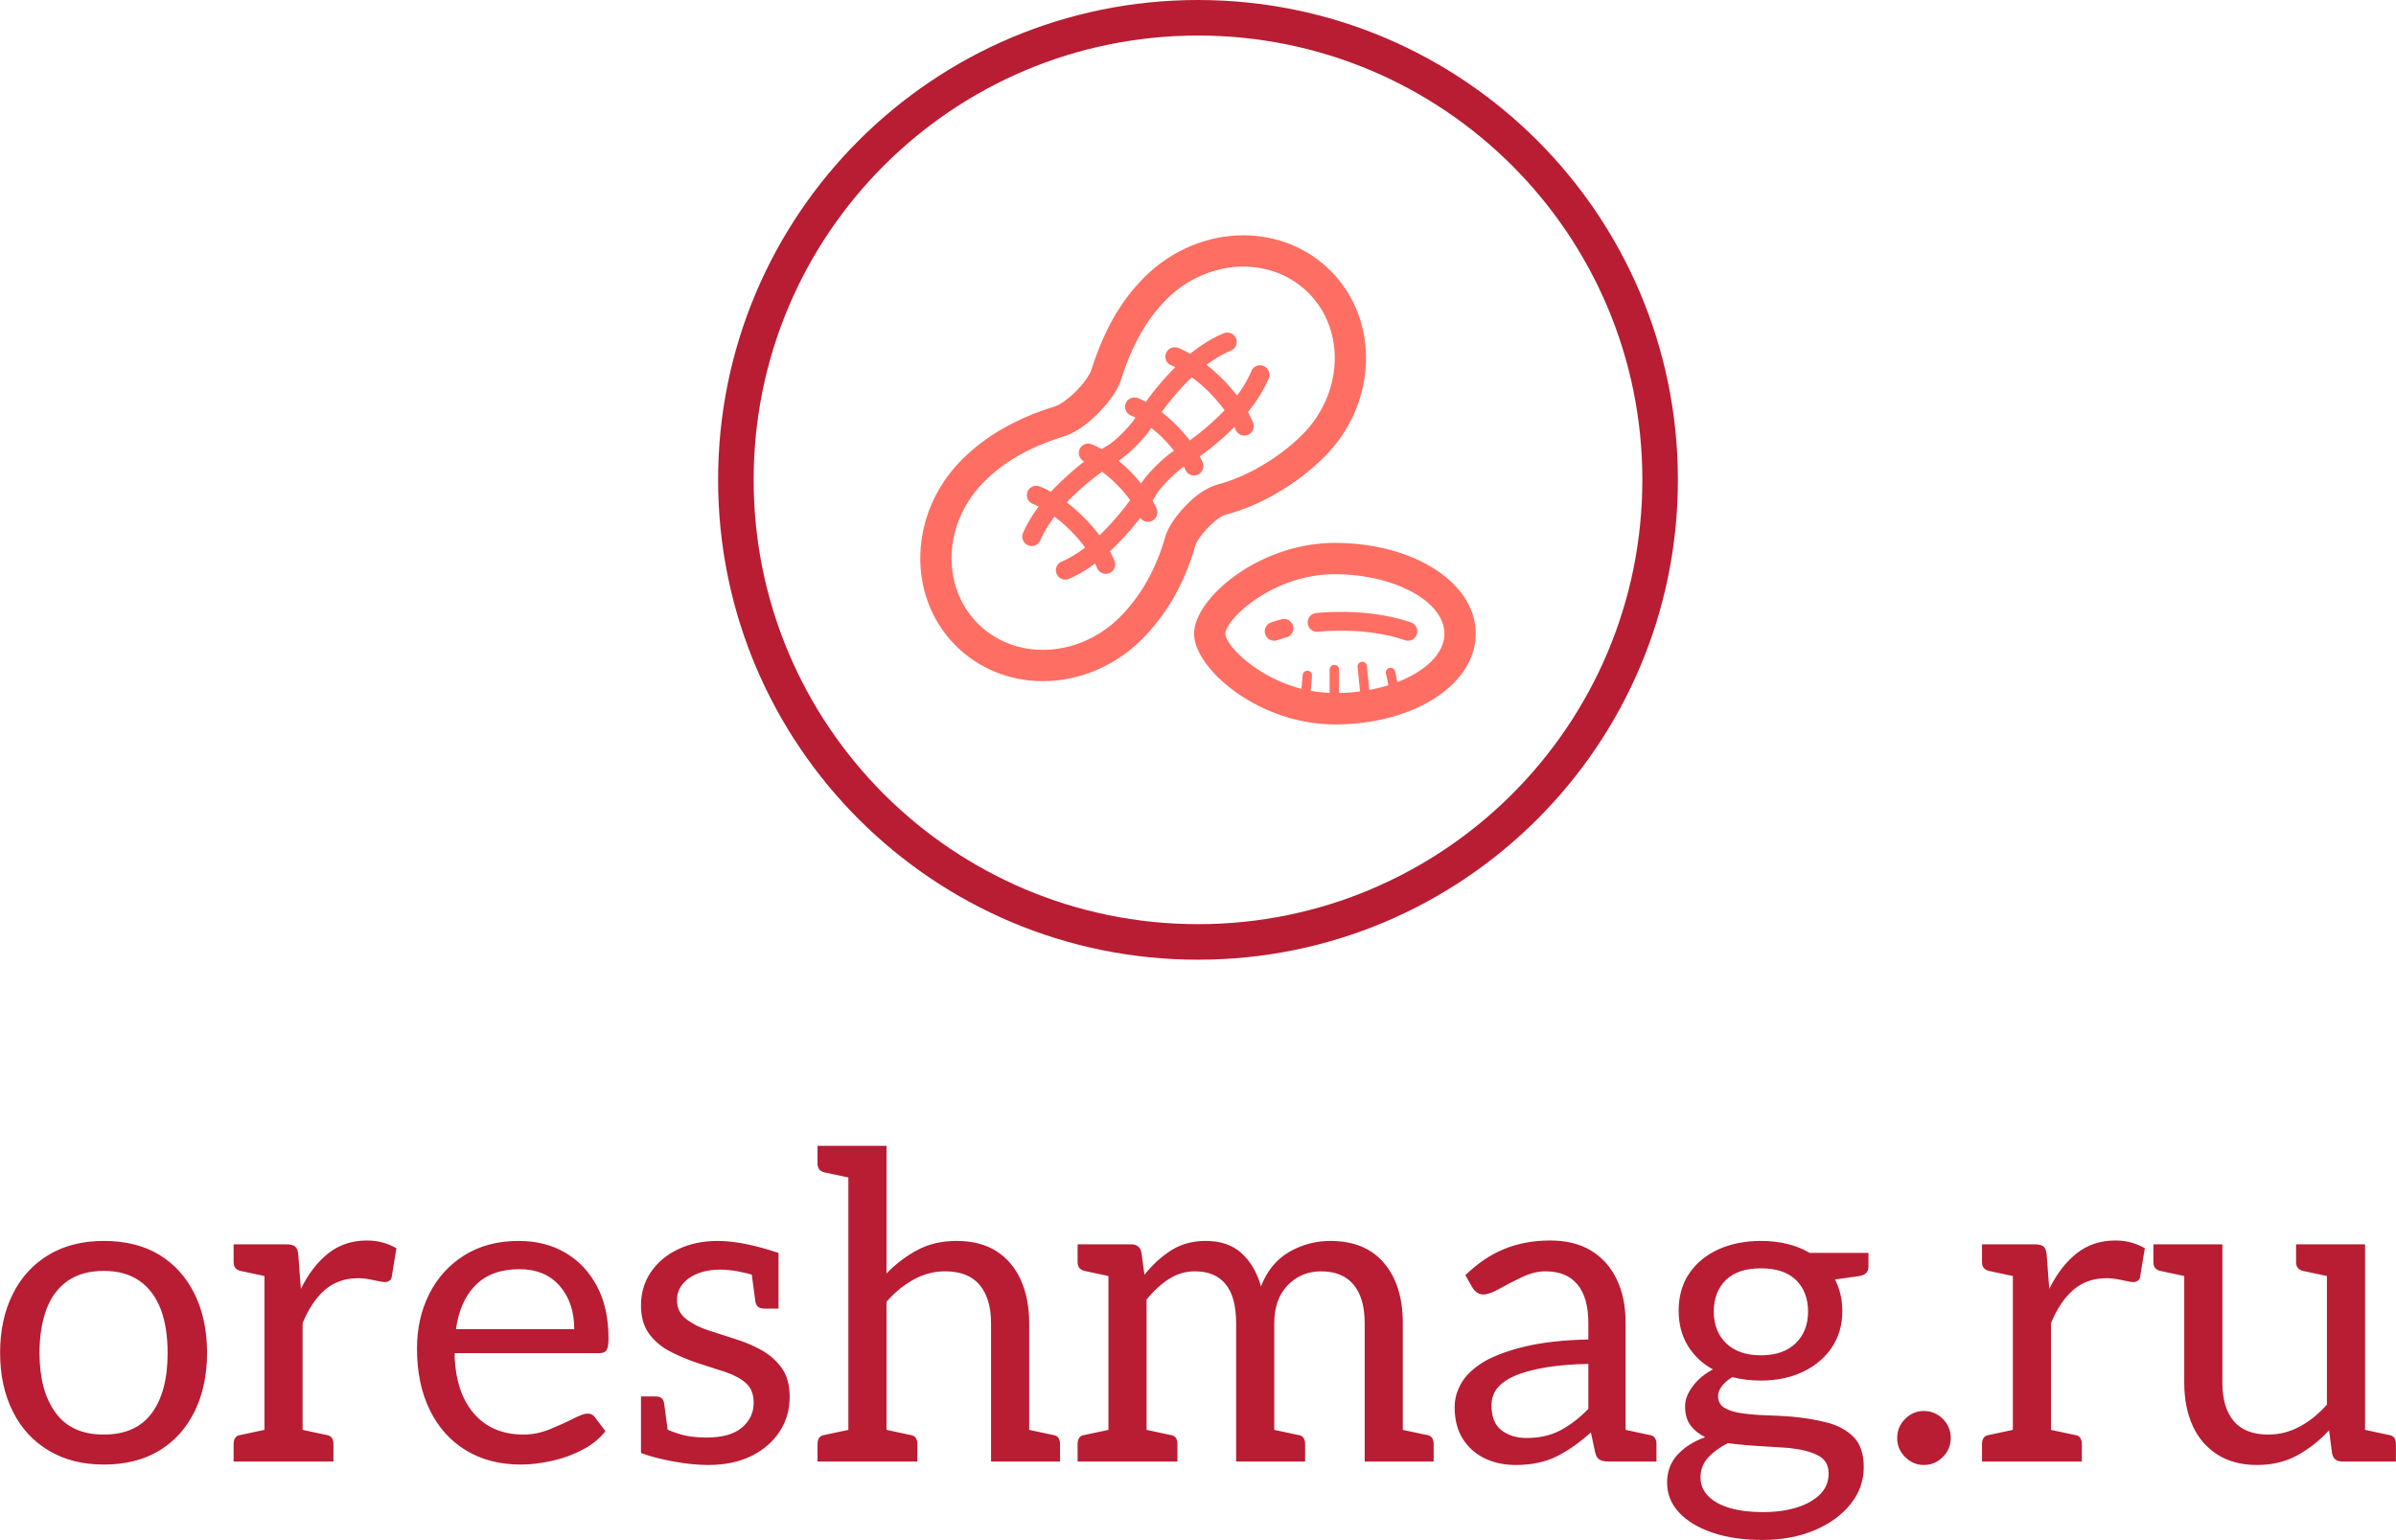 <svg xmlns="http://www.w3.org/2000/svg" xmlns:xlink="http://www.w3.org/1999/xlink" viewBox="0 0 384.578 247.2" height="247.2" width="384.578"><g><svg viewBox="0 0 395.52 254.234" height="247.2" width="384.578"><g transform="matrix(1,0,0,1,0,189.162)"><svg viewBox="0 0 395.52 65.071" height="65.071" width="395.52"><g id="textblocktransform"><svg viewBox="0 0 395.52 65.071" height="65.071" width="395.52" id="textblock"><g><svg viewBox="0 0 395.52 65.071" height="65.071" width="395.52"><g transform="matrix(1,0,0,1,0,0)"><svg width="395.52" viewBox="1.7 -36.85 279.58 46" height="65.071" data-palette-color="#b81d33"><path d="M13.8-25.75L13.8-25.75Q17.6-25.75 20.28-24.13 22.95-22.5 24.4-19.55 25.85-16.6 25.85-12.7L25.85-12.7Q25.85-8.8 24.4-5.85 22.95-2.9 20.28-1.28 17.6 0.35 13.8 0.35L13.8 0.35Q10.1 0.35 7.38-1.28 4.65-2.9 3.18-5.85 1.7-8.8 1.7-12.7L1.7-12.7Q1.7-16.6 3.18-19.55 4.65-22.5 7.38-24.13 10.1-25.75 13.8-25.75ZM13.8-3.15L13.8-3.15Q17.55-3.15 19.4-5.65 21.25-8.15 21.25-12.65L21.25-12.65Q21.25-15.7 20.43-17.82 19.6-19.95 17.95-21.1 16.3-22.25 13.8-22.25L13.8-22.25Q11.25-22.25 9.58-21.08 7.9-19.9 7.1-17.75 6.3-15.6 6.3-12.65L6.3-12.65Q6.3-8.3 8.15-5.73 10-3.15 13.8-3.15ZM37 0L32.55 0 32.55-25.35 35.1-25.35Q35.85-25.35 36.15-25.08 36.45-24.8 36.5-24.1L36.5-24.1 36.8-20.15Q38.1-22.8 40-24.3 41.9-25.8 44.5-25.8L44.5-25.8Q45.55-25.8 46.4-25.55 47.25-25.3 47.95-24.9L47.95-24.9 47.4-21.55Q47.35-21.25 47.12-21.1 46.9-20.95 46.6-20.95L46.6-20.95Q46.25-20.95 45.25-21.18 44.25-21.4 43.5-21.4L43.5-21.4Q41.2-21.4 39.62-20.05 38.05-18.7 37-16.15L37-16.15 37 0ZM40.6 0L35.5 0 36.05-3.9 39.8-3.1Q40.2-3.05 40.4-2.78 40.6-2.5 40.6-2.05L40.6-2.05 40.6 0ZM34.05 0L28.95 0 28.95-2.05Q28.95-2.5 29.15-2.78 29.35-3.05 29.75-3.1L29.75-3.1 33.5-3.9 34.05 0ZM28.95-25.35L34.05-25.35 33.5-21.45 29.75-22.25Q29.35-22.35 29.15-22.6 28.95-22.85 28.95-23.3L28.95-23.3 28.95-25.35ZM62.45 0.35L62.45 0.35Q58.8 0.35 56.07-1.3 53.35-2.95 51.85-6 50.35-9.05 50.35-13.2L50.35-13.2Q50.35-16.75 51.8-19.6 53.25-22.45 55.92-24.1 58.6-25.75 62.2-25.75L62.2-25.75Q65.34-25.75 67.7-24.35 70.05-22.95 71.37-20.43 72.7-17.9 72.7-14.4L72.7-14.4Q72.7-13.35 72.47-13 72.25-12.65 71.59-12.65L71.59-12.65 54.75-12.65Q54.75-12.5 54.75-12.33 54.75-12.15 54.75-12L54.75-12Q55-7.8 57.1-5.48 59.2-3.15 62.8-3.15L62.8-3.15Q64.34-3.15 65.87-3.78 67.4-4.4 68.57-5 69.75-5.6 70.25-5.6L70.25-5.6Q70.8-5.6 71.09-5.2L71.09-5.2 72.34-3.55Q71.34-2.25 69.67-1.38 68-0.5 66.09-0.08 64.2 0.35 62.45 0.35ZM54.9-15.45L54.9-15.45 68.7-15.45Q68.7-18.55 67-20.5 65.3-22.45 62.3-22.45L62.3-22.45Q59.05-22.45 57.2-20.6 55.35-18.75 54.9-15.45ZM84.34 0.4L84.34 0.4Q82.54 0.4 80.32 0 78.09-0.4 76.49-1L76.49-1 76.49-4.7 78.69-4.2Q79.34-3.75 80.77-3.28 82.19-2.8 84.09-2.8L84.09-2.8Q86.94-2.8 88.29-3.98 89.64-5.15 89.64-6.85L89.64-6.85Q89.64-8.35 88.74-9.15 87.84-9.95 86.34-10.45 84.84-10.95 83.09-11.5L83.09-11.5Q81.29-12.1 79.79-12.9 78.29-13.7 77.39-14.98 76.49-16.25 76.49-18.2L76.49-18.2Q76.49-20.45 77.67-22.15 78.84-23.85 80.87-24.8 82.89-25.75 85.44-25.75L85.44-25.75Q86.89-25.75 88.67-25.4 90.44-25.05 92.54-24.35L92.54-24.35 92.54-21.35 89.89-21.7Q88.84-22 87.77-22.2 86.69-22.4 85.69-22.4L85.69-22.4Q84.24-22.4 83.12-21.95 81.99-21.5 81.34-20.7 80.69-19.9 80.69-18.85L80.69-18.85Q80.69-17.45 81.77-16.63 82.84-15.8 84.39-15.3 85.94-14.8 87.34-14.35L87.34-14.35Q88.99-13.85 90.47-13.05 91.94-12.25 92.89-10.95 93.84-9.65 93.84-7.55L93.84-7.55Q93.84-5.3 92.67-3.5 91.49-1.7 89.37-0.65 87.24 0.4 84.34 0.4ZM89.84-18.65L89.34-22.4 92.54-21.75 92.54-17.85 90.89-17.85Q90.39-17.85 90.14-18.07 89.89-18.3 89.84-18.65L89.84-18.65ZM79.19-6.8L79.69-3.05 76.49-3.7 76.49-7.6 78.14-7.6Q78.69-7.6 78.92-7.38 79.14-7.15 79.19-6.8L79.19-6.8ZM105.14 0L100.69 0 100.69-36.85 105.14-36.85 105.14-21.95Q106.79-23.65 108.77-24.7 110.74-25.75 113.29-25.75L113.29-25.75Q116.09-25.75 117.97-24.55 119.84-23.35 120.82-21.18 121.79-19 121.79-16.15L121.79-16.15 121.79 0 117.34 0 117.34-16.15Q117.34-19 116.02-20.6 114.69-22.2 111.99-22.2L111.99-22.2Q110.04-22.2 108.32-21.25 106.59-20.3 105.14-18.65L105.14-18.65 105.14 0ZM125.39 0L120.29 0 120.84-3.9 124.59-3.1Q124.99-3.05 125.19-2.78 125.39-2.5 125.39-2.05L125.39-2.05 125.39 0ZM102.19 0L97.09 0 97.09-2.05Q97.09-2.5 97.29-2.78 97.49-3.05 97.89-3.1L97.89-3.1 101.64-3.9 102.19 0ZM97.09-36.85L102.19-36.85 101.64-32.95 97.89-33.75Q97.49-33.85 97.29-34.1 97.09-34.35 97.09-34.8L97.09-34.8 97.09-36.85ZM108.74 0L103.64 0 104.19-3.9 107.94-3.1Q108.34-3.05 108.54-2.78 108.74-2.5 108.74-2.05L108.74-2.05 108.74 0ZM135.49 0L131.04 0 131.04-25.35 133.69-25.35Q134.69-25.35 134.89-24.4L134.89-24.4 135.24-21.8Q136.64-23.55 138.36-24.65 140.09-25.75 142.39-25.75L142.39-25.75Q144.99-25.75 146.56-24.33 148.14-22.9 148.84-20.45L148.84-20.45Q149.89-23.15 152.11-24.45 154.34-25.75 156.94-25.75L156.94-25.75Q160.99-25.75 163.19-23.18 165.39-20.6 165.39-16.15L165.39-16.15 165.39 0 160.94 0 160.94-16.15Q160.94-19.1 159.64-20.65 158.34-22.2 155.84-22.2L155.84-22.2Q153.54-22.2 151.96-20.58 150.39-18.95 150.39-16.15L150.39-16.15 150.39 0 145.94 0 145.94-16.15Q145.94-19.2 144.71-20.7 143.49-22.2 141.14-22.2L141.14-22.2Q139.49-22.2 138.09-21.3 136.69-20.4 135.49-18.9L135.49-18.9 135.49 0ZM132.54 0L127.44 0 127.44-2.05Q127.44-2.5 127.64-2.78 127.84-3.05 128.24-3.1L128.24-3.1 131.99-3.9 132.54 0ZM139.09 0L133.99 0 134.54-3.9 138.29-3.1Q138.69-3.05 138.89-2.78 139.09-2.5 139.09-2.05L139.09-2.05 139.09 0ZM153.99 0L148.89 0 149.44-3.9 153.19-3.1Q153.59-3.05 153.79-2.78 153.99-2.5 153.99-2.05L153.99-2.05 153.99 0ZM127.44-25.35L132.54-25.35 131.99-21.45 128.24-22.25Q127.84-22.35 127.64-22.6 127.44-22.85 127.44-23.3L127.44-23.3 127.44-25.35ZM168.99 0L163.89 0 164.44-3.9 168.19-3.1Q168.59-3.05 168.79-2.78 168.99-2.5 168.99-2.05L168.99-2.05 168.99 0ZM178.54 0.4L178.54 0.4Q176.54 0.4 174.94-0.38 173.34-1.15 172.39-2.65 171.44-4.15 171.44-6.35L171.44-6.35Q171.44-7.85 172.26-9.22 173.09-10.6 174.94-11.7L174.94-11.7Q176.79-12.75 179.76-13.45 182.74-14.15 187.04-14.25L187.04-14.25 187.04-16.2Q187.04-19.15 185.76-20.68 184.49-22.2 182.04-22.2L182.04-22.2Q180.74-22.2 179.31-21.53 177.89-20.85 176.69-20.18 175.49-19.5 174.79-19.5L174.79-19.5Q174.34-19.5 174.01-19.75 173.69-20 173.49-20.35L173.49-20.35 172.69-21.75Q174.79-23.8 177.21-24.8 179.64-25.8 182.59-25.8L182.59-25.8Q185.44-25.8 187.39-24.6 189.34-23.4 190.36-21.25 191.39-19.1 191.39-16.2L191.39-16.2 191.39 0 189.44 0Q188.79 0 188.39-0.2 187.99-0.4 187.84-1.05L187.84-1.05 187.34-3.4Q185.34-1.6 183.34-0.6 181.34 0.4 178.54 0.4ZM179.84-2.75L179.84-2.75Q182.09-2.75 183.79-3.65 185.49-4.55 187.04-6.15L187.04-6.15 187.04-11.4Q184.44-11.35 182.34-11.03 180.24-10.7 178.76-10.13 177.29-9.55 176.51-8.68 175.74-7.8 175.74-6.55L175.74-6.55Q175.74-4.55 176.91-3.65 178.09-2.75 179.84-2.75ZM194.99 0L189.89 0 190.44-3.9 194.19-3.1Q194.59-3.05 194.79-2.78 194.99-2.5 194.99-2.05L194.99-2.05 194.99 0ZM207.18-25.75L207.18-25.75Q208.83-25.75 210.26-25.4 211.68-25.05 212.88-24.35L212.88-24.35 219.73-24.35 219.73-22.7Q219.73-22.3 219.48-22.03 219.23-21.75 218.68-21.65L218.68-21.65 215.83-21.25Q216.68-19.55 216.68-17.6L216.68-17.6Q216.68-15.1 215.43-13.28 214.18-11.45 212.03-10.45 209.88-9.45 207.18-9.45L207.18-9.45Q206.28-9.45 205.46-9.55 204.63-9.65 203.83-9.85L203.83-9.85Q203.03-9.35 202.61-8.78 202.18-8.2 202.18-7.65L202.18-7.65Q202.18-6.7 202.96-6.25 203.73-5.8 205.01-5.63 206.28-5.45 207.78-5.4 209.28-5.35 210.68-5.25L210.68-5.25Q212.98-5.05 214.91-4.55 216.83-4.05 218.01-2.85 219.18-1.65 219.18 0.65L219.18 0.65Q219.18 3.05 217.63 4.98 216.08 6.9 213.41 8.03 210.73 9.15 207.33 9.15L207.33 9.15Q204.03 9.15 201.53 8.3 199.03 7.45 197.63 5.95 196.23 4.45 196.23 2.45L196.23 2.45Q196.23 0.55 197.43-0.78 198.63-2.1 200.68-2.85L200.68-2.85Q199.63-3.35 198.98-4.2 198.33-5.05 198.33-6.45L198.33-6.45Q198.33-7.6 199.23-8.8 200.13-10 201.58-10.75L201.58-10.75Q199.68-11.8 198.63-13.55 197.58-15.3 197.58-17.6L197.58-17.6Q197.58-20.15 198.83-21.98 200.08-23.8 202.26-24.78 204.43-25.75 207.18-25.75ZM215.08 1.4L215.08 1.4Q215.08-0.05 213.91-0.68 212.73-1.3 211.08-1.5L211.08-1.5Q210.53-1.6 209.53-1.65 208.53-1.7 207.36-1.78 206.18-1.85 205.11-1.95 204.03-2.05 203.33-2.15L203.33-2.15Q201.93-1.45 201.03-0.48 200.13 0.5 200.13 1.85L200.13 1.85Q200.13 3.1 201.03 4.03 201.93 4.95 203.58 5.43 205.23 5.9 207.38 5.9L207.38 5.9Q209.58 5.9 211.31 5.38 213.03 4.85 214.06 3.85 215.08 2.85 215.08 1.4ZM207.18-12.4L207.18-12.4Q209.78-12.4 211.23-13.8 212.68-15.2 212.68-17.5L212.68-17.5Q212.68-19.8 211.28-21.18 209.88-22.55 207.18-22.55L207.18-22.55Q204.48-22.55 203.08-21.18 201.68-19.8 201.68-17.5L201.68-17.5Q201.68-15.2 203.13-13.8 204.58-12.4 207.18-12.4ZM226.18 0.4L226.18 0.4Q224.93 0.4 224.01-0.53 223.08-1.45 223.08-2.75L223.08-2.75Q223.08-4.05 224.01-4.98 224.93-5.9 226.18-5.9L226.18-5.9Q227.48-5.9 228.41-4.98 229.33-4.05 229.33-2.75L229.33-2.75Q229.33-1.45 228.41-0.53 227.48 0.4 226.18 0.4ZM241.03 0L236.58 0 236.58-25.35 239.13-25.35Q239.88-25.35 240.18-25.08 240.48-24.8 240.53-24.1L240.53-24.1 240.83-20.15Q242.13-22.8 244.03-24.3 245.93-25.8 248.53-25.8L248.53-25.8Q249.58-25.8 250.43-25.55 251.28-25.3 251.98-24.9L251.98-24.9 251.43-21.55Q251.38-21.25 251.15-21.1 250.93-20.95 250.63-20.95L250.63-20.95Q250.28-20.95 249.28-21.18 248.28-21.4 247.53-21.4L247.53-21.4Q245.23-21.4 243.65-20.05 242.08-18.7 241.03-16.15L241.03-16.15 241.03 0ZM244.63 0L239.53 0 240.08-3.9 243.83-3.1Q244.23-3.05 244.43-2.78 244.63-2.5 244.63-2.05L244.63-2.05 244.63 0ZM238.08 0L232.98 0 232.98-2.05Q232.98-2.5 233.18-2.78 233.38-3.05 233.78-3.1L233.78-3.1 237.53-3.9 238.08 0ZM232.98-25.35L238.08-25.35 237.53-21.45 233.78-22.25Q233.38-22.35 233.18-22.6 232.98-22.85 232.98-23.3L232.98-23.3 232.98-25.35ZM265.08 0.4L265.08 0.4Q262.33 0.4 260.43-0.83 258.53-2.05 257.55-4.2 256.58-6.35 256.58-9.2L256.58-9.2 256.58-25.35 261.03-25.35 261.03-9.2Q261.03-6.3 262.35-4.73 263.68-3.15 266.38-3.15L266.38-3.15Q268.33-3.15 270.05-4.08 271.78-5 273.23-6.65L273.23-6.65 273.23-25.35 277.68-25.35 277.68 0 275.03 0Q274.03 0 273.83-0.95L273.83-0.95 273.48-3.65Q271.83-1.85 269.78-0.73 267.73 0.4 265.08 0.4ZM281.28 0L276.18 0 276.73-3.9 280.48-3.1Q280.88-3.05 281.08-2.78 281.28-2.5 281.28-2.05L281.28-2.05 281.28 0ZM252.98-25.35L258.08-25.35 257.53-21.45 253.78-22.25Q253.38-22.35 253.18-22.6 252.98-22.85 252.98-23.3L252.98-23.3 252.98-25.35ZM269.63-25.35L274.73-25.35 274.18-21.45 270.43-22.25Q270.03-22.35 269.83-22.6 269.63-22.85 269.63-23.3L269.63-23.3 269.63-25.35Z" opacity="1" transform="matrix(1,0,0,1,0,0)" fill="#b81d33" class="wordmark-text-0" data-fill-palette-color="primary" id="text-0"></path></svg></g></svg></g></svg></g></svg></g><g transform="matrix(1,0,0,1,118.541,0)"><svg viewBox="0 0 158.439 158.439" height="158.439" width="158.439"><g><svg></svg></g><g id="icon-0"><svg viewBox="0 0 158.439 158.439" height="158.439" width="158.439"><g><path d="M0 79.219c0-43.752 35.468-79.219 79.219-79.219 43.752 0 79.219 35.468 79.22 79.219 0 43.752-35.468 79.219-79.22 79.22-43.752 0-79.219-35.468-79.219-79.22zM79.219 152.571c40.511 0 73.351-32.84 73.352-73.352 0-40.511-32.84-73.351-73.352-73.351-40.511 0-73.351 32.84-73.351 73.351 0 40.511 32.84 73.351 73.351 73.352z" data-fill-palette-color="tertiary" fill="#b81d33" stroke="transparent"></path></g><g transform="matrix(1,0,0,1,33.375,38.847)"><svg viewBox="0 0 91.688 80.745" height="80.745" width="91.688"><g><svg xmlns="http://www.w3.org/2000/svg" xmlns:xlink="http://www.w3.org/1999/xlink" version="1.1" x="0" y="0" viewBox="5.625 10.921 88.751 78.159" enable-background="new 0 0 100 100" xml:space="preserve" height="80.745" width="91.688" class="icon-b-0" data-fill-palette-color="accent" id="b-0"><path d="M50.284 46.244C52.162 44.91 53.994 43.362 55.822 41.548 55.884 41.682 55.95 41.818 56.003 41.949A1.5 1.5 0 1 0 58.782 40.821 15 15 0 0 0 57.983 39.169C59.424 37.391 60.574 35.531 61.298 33.757A1.5 1.5 0 0 0 58.521 32.622C58.002 33.89 57.217 35.223 56.237 36.533A27.5 27.5 0 0 0 53.879 33.852 28 28 0 0 0 51.36 31.62C52.665 30.647 53.989 29.867 55.251 29.352A1.5 1.5 0 0 0 54.116 26.574C52.357 27.292 50.513 28.429 48.748 29.854A16 16 0 0 0 46.845 28.921 1.5 1.5 0 1 0 45.732 31.707C45.943 31.791 46.16 31.889 46.378 31.994A44.4 44.4 0 0 0 41.665 37.537 13 13 0 0 0 40.406 36.941 1.499 1.499 0 1 0 39.289 39.725C39.521 39.818 39.762 39.931 40.005 40.053L39.961 40.121C39.624 40.688 38.785 41.671 37.827 42.622 36.972 43.467 36.121 44.178 35.607 44.479 35.274 44.674 34.941 44.879 34.607 45.092A13 13 0 0 0 33.022 44.322 1.496 1.496 0 0 0 31.824 47.063 49 49 0 0 0 27.246 51.118C26.986 51.378 26.734 51.642 26.487 51.91A15 15 0 0 0 24.713 51.054 1.5 1.5 0 1 0 23.6 53.84C23.902 53.961 24.214 54.11 24.531 54.271 23.493 55.671 22.64 57.103 22.049 58.482A1.499 1.499 0 1 0 24.805 59.665C25.333 58.436 26.111 57.147 27.069 55.881 27.933 56.532 28.799 57.279 29.626 58.105A24 24 0 0 1 31.967 60.82C30.708 61.768 29.428 62.54 28.205 63.067A1.5 1.5 0 0 0 29.393 65.822C30.757 65.234 32.171 64.394 33.555 63.374 33.672 63.614 33.779 63.85 33.872 64.08A1.5 1.5 0 1 0 36.651 62.95 15 15 0 0 0 35.918 61.426C36.201 61.165 36.481 60.898 36.757 60.623A49 49 0 0 0 40.783 56.079C41.066 56.472 41.513 56.709 41.991 56.709A1.5 1.5 0 0 0 43.379 54.643 13 13 0 0 0 42.743 53.32C42.969 52.967 43.185 52.614 43.392 52.263 43.691 51.753 44.419 50.882 45.246 50.046 46.199 49.085 47.183 48.245 47.751 47.908L47.762 47.902C47.84 48.067 47.916 48.231 47.981 48.39A1.501 1.501 0 0 0 50.763 47.263 14 14 0 0 0 50.284 46.244M48.6 34.011C48.737 33.874 48.876 33.745 49.015 33.613A24 24 0 0 1 51.758 35.974 24 24 0 0 1 54.241 38.88C54.115 39.011 53.993 39.144 53.863 39.274A41.6 41.6 0 0 1 48.673 43.707 23.5 23.5 0 0 0 46.508 41.221 24 24 0 0 0 44.185 39.177 41.4 41.4 0 0 1 48.6 34.011M34.634 58.504C34.509 58.629 34.38 58.748 34.253 58.869A27 27 0 0 0 31.745 55.986 27.5 27.5 0 0 0 29.025 53.598C29.139 53.479 29.25 53.359 29.367 53.242A44 44 0 0 1 34.66 48.704C35.452 49.286 36.25 49.965 37.007 50.722A20 20 0 0 1 39.15 53.238 44 44 0 0 1 34.634 58.504M43.112 47.939C42.647 48.41 41.541 49.575 40.904 50.59A24 24 0 0 0 39.128 48.601 24 24 0 0 0 37.302 46.956C38.308 46.32 39.465 45.223 39.938 44.756 40.491 44.208 41.839 42.818 42.522 41.684A21 21 0 0 1 46.165 45.364C45.032 46.053 43.658 47.388 43.112 47.939" fill="#fe6e63" data-fill-palette-color="accent"></path><path d="M51.85 57.37C52.801 56.412 53.803 55.727 54.53 55.536 60.007 54.098 65.863 50.655 70.194 46.323 78.664 37.852 79.11 24.516 71.188 16.594 67.529 12.936 62.574 10.921 57.236 10.921 51.447 10.921 45.696 13.352 41.458 17.589 37.665 21.381 34.959 26.11 32.943 32.471 32.679 33.304 31.597 34.767 30.31 36.031 29.219 37.103 27.932 38.014 27.179 38.246 20.973 40.161 16.099 42.948 12.28 46.767 3.81 55.237 3.365 68.574 11.286 76.496 14.944 80.154 19.899 82.169 25.238 82.17H25.24C31.028 82.17 36.778 79.739 41.014 75.502 44.993 71.524 47.866 66.493 49.554 60.545 49.722 59.948 50.498 58.733 51.85 57.37M44.742 59.184C43.291 64.298 40.846 68.599 37.478 71.967 34.171 75.274 29.711 77.171 25.239 77.171H25.238C21.234 77.171 17.534 75.676 14.82 72.962 8.848 66.989 9.295 56.824 15.814 50.303 19.088 47.03 23.168 44.717 28.652 43.025 30.855 42.346 32.997 40.402 33.813 39.599 34.738 38.692 36.967 36.328 37.709 33.981 39.474 28.415 41.787 24.33 44.992 21.126 48.3 17.819 52.762 15.922 57.235 15.922 61.238 15.922 64.937 17.417 67.652 20.131 73.624 26.104 73.178 36.268 66.658 42.789 62.981 46.465 57.847 49.497 53.26 50.702 51.212 51.24 49.434 52.709 48.301 53.85 46.991 55.169 45.312 57.167 44.742 59.184" fill="#fe6e63" data-fill-palette-color="accent"></path><path d="M63.384 72.265C62.785 72.427 62.214 72.603 61.673 72.793A1.5 1.5 0 0 0 62.667 75.624 21 21 0 0 1 64.167 75.16 1.5 1.5 0 0 0 63.384 72.265" fill="#fe6e63" data-fill-palette-color="accent"></path><path d="M84.037 72.789C80.935 71.701 76.966 71.101 72.861 71.1H72.845A41 41 0 0 0 68.882 71.289 1.5 1.5 0 0 0 67.533 72.927C67.613 73.751 68.363 74.347 69.171 74.275A38 38 0 0 1 72.845 74.1H72.86C76.635 74.101 80.253 74.641 83.043 75.621A1.5 1.5 0 0 0 84.037 72.789" fill="#fe6e63" data-fill-palette-color="accent"></path><path d="M71.876 60.08C59.673 60.08 49.376 68.986 49.376 74.58S59.673 89.08 71.876 89.08C84.493 89.08 94.376 82.711 94.376 74.58S84.493 60.08 71.876 60.08M81.854 82.32L81.492 80.623A0.75 0.75 0 0 0 80.025 80.936L80.426 82.816C79.459 83.119 78.439 83.371 77.374 83.57L76.992 79.748A0.749 0.749 0 1 0 75.5 79.898L75.891 83.805C74.801 83.95 73.677 84.036 72.528 84.061L72.532 80.321A0.75 0.75 0 0 0 71.783 79.57H71.782A0.75 0.75 0 0 0 71.032 80.319L71.028 84.042A21 21 0 0 1 68.012 83.713L68.214 81.319A0.75 0.75 0 0 0 67.53 80.508 0.763 0.763 0 0 0 66.719 81.192L66.532 83.393C59.299 81.529 54.374 76.388 54.374 74.579 54.374 72.353 61.832 65.079 71.874 65.079 81.36 65.079 89.374 69.43 89.374 74.579 89.376 77.733 86.363 80.582 81.854 82.32" fill="#fe6e63" data-fill-palette-color="accent"></path></svg></g></svg></g></svg></g></svg></g><g></g></svg></g><defs></defs></svg>